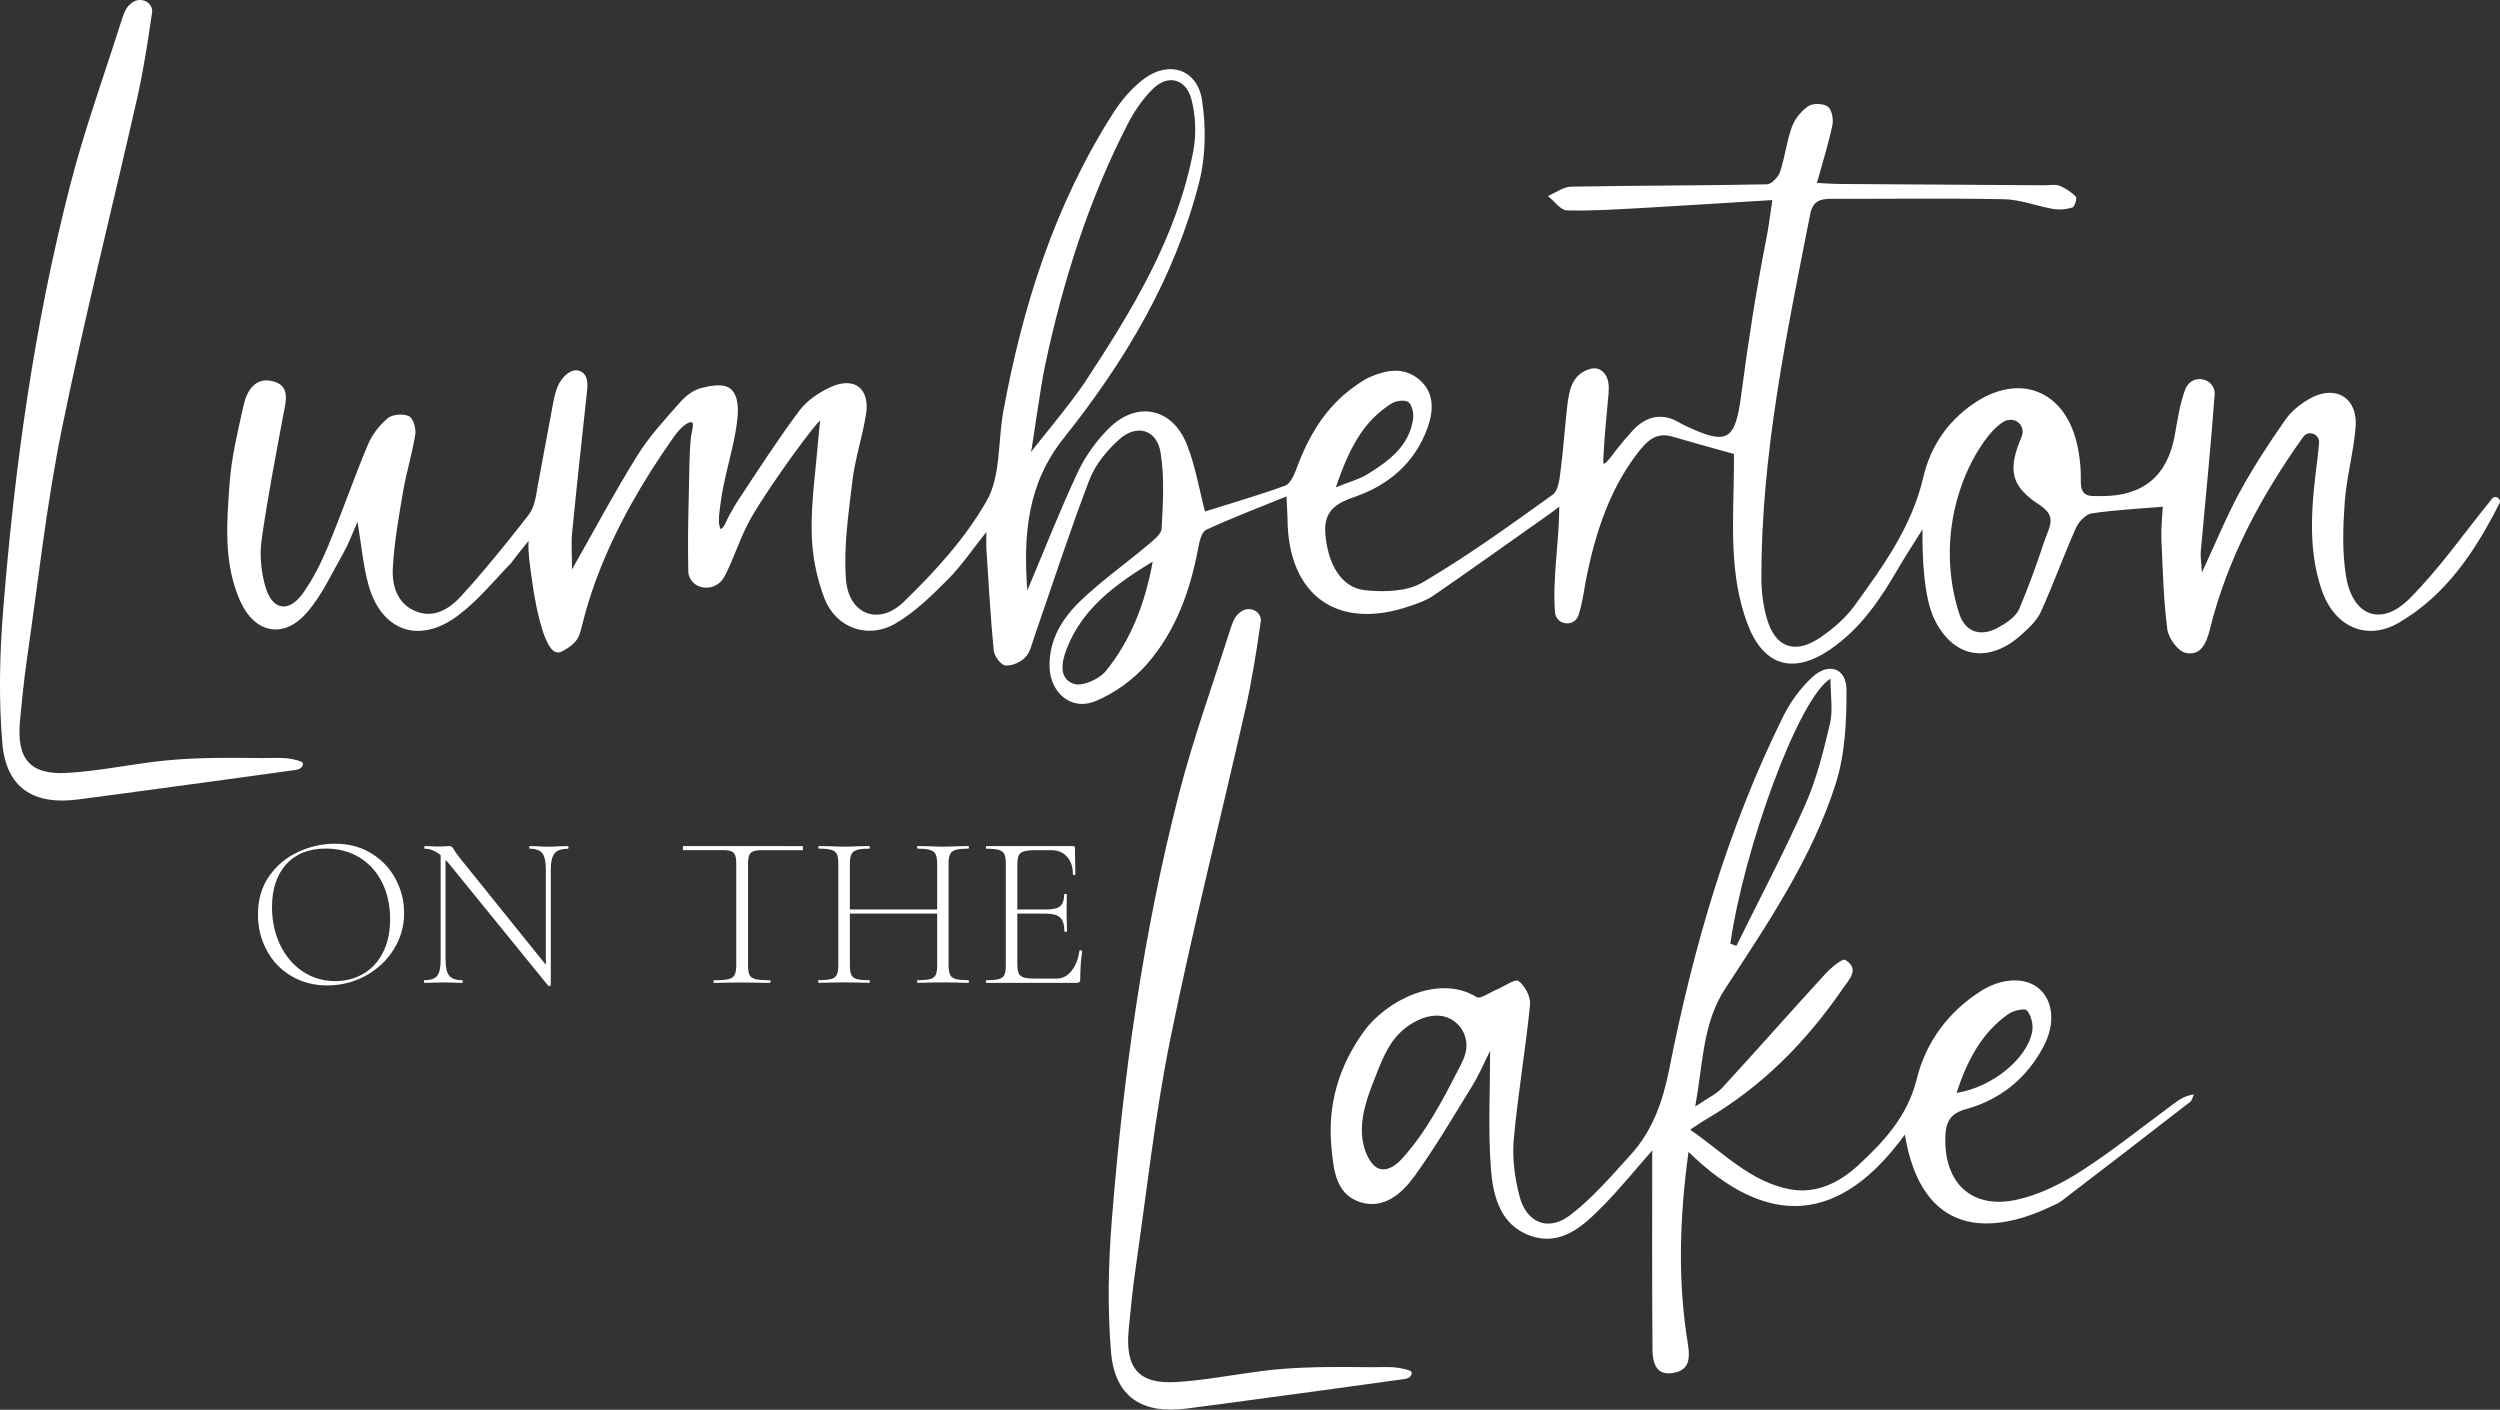 <?xml version="1.0" encoding="UTF-8"?>
<svg id="Layer_1" xmlns="http://www.w3.org/2000/svg" viewBox="0 0 473.45 266.97">
  <rect x="0" y="0" width="473.45" height="266.97" fill="#333333" stroke="none"/>
  <defs>
    <style>
      .cls-1 {
        fill: #fff;
      }
    </style>
  </defs>
  <path class="cls-1" d="M471.94,94.46l-.03.03c-5.17,6.34-9.86,13.14-15.61,18.89-5.36,5.36-10.75,3.31-12-4.22-.76-4.57-.59-9.37-.26-14.02.35-4.81,1.7-9.54,2.07-14.35.41-5.39-3.71-7.96-8.48-5.41-1.84.99-3.66,2.44-4.85,4.14-3.07,4.39-6.02,8.91-8.59,13.61-2.53,4.65-4.54,9.59-7.19,15.3-.12-1.99-.31-3.01-.22-4,.88-9.9,1.91-19.8,2.63-29.71,0-.13,0-.26,0-.38-.16-2.53-3.54-3.47-5.08-1.46-.19.25-.35.51-.46.79-1.1,2.85-1.48,5.98-2.06,9.02q-2.15,11.28-13.78,11.26c-.4,0-.81-.02-1.21,0-2.02.07-2.8-.74-2.76-2.9.05-2.4-.21-4.86-.77-7.2-2.41-10.03-10.99-13.25-19.48-7.45-5.03,3.43-8.23,8.2-9.58,14-2.17,9.33-7.6,16.83-13.04,24.33-1.7,2.34-4.05,4.36-6.46,6-4.83,3.28-8.55,1.91-10.14-3.65-.69-2.42-1.01-5.03-1.02-7.55-.04-23.42,4.76-46.2,9.26-69.02.48-2.45,1.92-2.87,4.01-2.86,10.9.03,21.79-.14,32.69.08,3.11.06,6.19,1.31,9.31,1.84,1.18.2,2.5.09,3.64-.27.42-.13.91-1.78.66-2.04-.86-.88-1.97-1.63-3.12-2.08-.82-.32-1.86-.09-2.8-.09-12.92-.08-25.83-.16-38.75-.25-1.28,0-2.57-.11-4.38-.19,1.1-4.01,2.2-7.44,2.93-10.95.23-1.11-.1-2.92-.87-3.5-.83-.63-2.79-.68-3.67-.1-1.34.89-2.57,2.4-3.12,3.91-1.01,2.76-1.32,5.76-2.26,8.56-.33.98-1.62,2.32-2.49,2.34-12.35.24-24.71.22-37.06.44-1.48.03-2.94,1.15-4.4,1.77,1.2.96,2.39,2.7,3.61,2.73,4.95.12,9.93-.23,14.88-.5,7.85-.44,15.7-.95,24.01-1.46-.53,3.6-.69,5.05-1.18,7.52-1.92,9.71-3.42,19.51-4.71,29.32-1.13,8.59-2.51,9.68-10.26,6.05-.49-.23-.98-.45-1.44-.73-3.3-1.97-6.26-1.23-8.75,1.36-1.11,1.23-2.18,2.48-3.21,3.78-.55.7-1.06,1.48-1.68,2.12-.33.35-.53.52-.65.51-.16,0-.16-.35-.13-.98.19-3.88.56-7.76.93-11.63.1-1.07.21-2.18-.08-3.22s-1.07-2.02-2.13-2.2c-.53-.09-1.07.01-1.58.19-3.2,1.13-3.66,4.23-4,7.16-.44,3.93-.71,7.88-1.21,11.8-.21,1.65-.42,3.95-1.5,4.73-8.06,5.79-16.13,11.63-24.68,16.65-2.94,1.73-7.3,1.84-10.88,1.46-4.55-.48-7.04-5.01-7.51-10.63-.37-4.47,2.03-5.83,5.76-7.13,6.32-2.21,11.23-6.47,13.57-12.93,1.16-3.21,1.43-6.78-1.67-9.3-2.84-2.31-6.06-1.75-9.16-.41-1.1.47-2.11,1.19-3.09,1.89-5.47,3.92-8.66,9.43-10.93,15.62-.43,1.16-1.15,2.74-2.11,3.09-5.01,1.82-10.14,3.3-15.17,4.89-1.12-4.26-1.82-8.69-3.45-12.74-2.81-6.99-9.57-8.27-14.87-2.89-2.32,2.35-4.37,5.2-5.77,8.19-3.34,7.13-6.22,14.47-9.56,22.41-.79-10.8.08-20.31,6.92-28.89,11.57-14.51,21.04-30.34,25.65-48.51,1.24-4.91,1.29-10.43.52-15.47-.89-5.85-6.26-7.59-11.01-4.02-2.3,1.73-4.31,4.09-5.86,6.54-11.01,17.29-17.1,36.42-20.76,56.43-1.04,5.68-.46,12.2-3.13,16.9-4.04,7.1-9.81,13.44-15.75,19.18-4.76,4.6-10.42,2.32-10.92-4.26-.47-6.19.49-12.53,1.23-18.75.51-4.25,1.93-8.39,2.58-12.63.72-4.74-2.17-7.04-6.55-5.12-2.26,1-4.6,2.56-6.06,4.5-4.1,5.47-7.8,11.24-11.58,16.95-.65.98-1.22,2-1.79,3.03-.34.61-.9,2.31-1.57,2.48-.67-1.2-.13-3.81.04-5.17.23-1.81.61-3.6,1.02-5.37.8-3.44,1.76-6.87,2.12-10.39.18-1.73.22-4.3-1.23-5.57-1.4-1.23-4.06-.6-5.68-.19-1.46.37-2.91,1.5-3.94,2.67-2.83,3.22-5.81,6.41-8.06,10.03-4.23,6.78-7.99,13.85-12.42,21.64,0-2.87-.17-4.95.03-6.98.85-8.69,1.81-17.37,2.74-26.06.15-1.36.5-3.41-.84-4.31-1.75-1.18-3.63.73-4.4,2.2-.65,1.26-.92,2.67-1.18,4.07-.93,5-1.86,10-2.79,15-.35,1.91-.55,4.17-1.75,5.72-1.36,1.75-2.73,3.48-4.12,5.21-2.82,3.5-5.7,6.95-8.74,10.26-2.16,2.35-5.18,4.27-8.68,2.75-3.43-1.49-4.37-4.89-4.2-8.12.27-4.93,1.15-9.84,1.99-14.72.61-3.57,1.71-7.06,2.27-10.63.17-1.11-.42-3.06-1.21-3.43-1.1-.5-3.12-.35-4.02.4-1.57,1.32-2.98,3.15-3.77,5.05-2.65,6.32-4.88,12.82-7.51,19.15-1.29,3.11-2.83,6.21-4.77,8.94-2.68,3.78-5.84,3.22-7.11-1.24-.79-2.78-1.13-5.92-.73-8.76,1.11-7.98,2.66-15.89,4.13-23.82.48-2.57,1.4-5.5-2.04-6.34-3.32-.81-4.88,1.84-5.5,4.61-1.07,4.84-2.27,9.72-2.63,14.64-.55,7.48-1.2,15.1,1.95,22.28,2.73,6.23,8.26,7.4,12.71,2.26,2.85-3.29,4.71-7.45,6.9-11.28.95-1.67,1.6-3.5,2.66-5.85.77,4.55,1.07,8.33,2.07,11.92,2.4,8.66,9.49,11.29,16.77,5.94,3.85-2.83,6.95-6.67,10.3-10.15,1.04-1.38,2.15-2.82,3.26-4.14-.02.1-.02.21-.02.31-.09,2.09.27,4.25.54,6.32.48,3.63,1.12,7.27,2.25,10.75.19.58.43,1.15.7,1.7.39.8,1.11,2.19,2.2,2.06.32-.04.62-.18.9-.33.85-.45,1.65-1,2.28-1.73.76-.88.95-1.8,1.23-2.89.28-1.1.56-2.19.87-3.28.64-2.2,1.37-4.37,2.19-6.5,1.76-4.61,3.9-9.07,6.3-13.38,2.39-4.28,5.03-8.41,7.85-12.41.67-.94,1.41-1.95,2.37-2.61.36-.25,1.11-.74,1.4-.31.23.36-.29,2.24-.33,2.72-.34,3.66-.31,7.34-.4,11-.12,4.81-.2,9.63-.09,14.45,0,.24.05.48.13.72.96,2.88,4.93,3.05,6.54.48.09-.14.17-.29.25-.43,1.84-3.58,2.99-7.53,4.99-11.01,3.7-6.44,12.62-18.53,13.05-18.33-.11,1.11-.24,2.22-.33,3.33-.48,5.89-1.37,11.8-1.27,17.68.07,4.22.9,8.63,2.41,12.56,2.19,5.69,8.28,7.85,13.54,4.75,3.66-2.16,6.84-5.28,9.87-8.33,2.55-2.56,4.6-5.62,7.27-8.96,0,1.56-.05,2.36,0,3.16.42,6.42.77,12.86,1.39,19.26.1,1.07,1.33,2.75,2.19,2.85,1.22.15,2.9-.61,3.8-1.54.94-.97,1.25-2.6,1.73-3.97,3.44-9.89,6.66-19.86,10.4-29.63,1.1-2.88,3.33-5.59,5.67-7.68,3.34-2.98,7.12-1.83,7.82,2.55.75,4.68.44,9.57.19,14.35-.06,1.1-1.61,2.26-2.67,3.16-4.21,3.54-8.74,6.73-12.69,10.53-3.42,3.28-5.97,7.33-5.87,12.42.1,4.97,4.1,8.46,8.63,6.6,3.68-1.5,7.28-4.12,9.9-7.13,5.39-6.2,8.13-13.84,9.63-21.92.23-1.22.64-3.02,1.5-3.42,4.82-2.23,9.79-4.12,15.21-6.33.1,2.06.19,3.22.2,4.39.15,14.45,9.52,21.09,23.16,16.38,1.52-.52,3.11-1.05,4.42-1.95,6.74-4.64,13.4-9.38,20.08-14.11,1.01-.72,2.55-1.77,3.8-2.77,0,6.67-1.31,13.53-.81,19.98.19,2.5,3.67,2.94,4.46.56l.02-.05c.79-2.41,1.04-4.99,1.56-7.49,1.75-8.37,4.37-16.38,9.69-23.26,1.61-2.07,3.37-3.92,6.44-3.02,3.81,1.12,7.65,2.17,11.72,3.31,0,.59,0,1.63,0,2.67-.08,9.93-1.04,19.95,2.58,29.53,3.01,7.93,8.6,9.61,15.6,4.85,5.85-3.97,9.64-9.66,13.09-15.65.75-1.31,3.8-6.1,4.45-7.15-.09,5.02.22,12.94,2.26,17.08,3.66,7.45,10.36,8.42,16.53,2.84,1.38-1.25,2.88-2.64,3.62-4.28,2.37-5.23,4.31-10.65,6.64-15.89.52-1.16,1.85-2.58,2.97-2.75,4.34-.66,8.76-.86,13.48-1.26-.1,1.98-.35,3.97-.27,5.95.25,5.75.39,11.53,1.12,17.23.21,1.69,1.98,4.15,3.45,4.49,2.87.67,3.98-1.87,4.61-4.44,3.31-13.39,9.72-25.3,17.67-36.44.01-.01.02-.03.03-.04.97-1.34,3.12-.5,2.98,1.15-.07.88-.15,1.76-.26,2.63-1.07,8.44-2.07,16.89.74,25.18,2.39,7.05,8.54,9.82,14.67,6.23,9.01-5.28,14.43-13.58,19-22.55.46-.9-.77-1.69-1.4-.91ZM263.53,76.42c.85-.53,2.54-.76,3.18-.27.72.55,1.05,2.14.9,3.18-.74,5.18-4.6,7.97-8.62,10.47-1.49.93-3.27,1.38-6.01,2.49,2.41-7.04,5.04-12.44,10.55-15.88ZM213.54,23.54c1.26-2.44,2.87-4.84,4.82-6.74,2.84-2.77,6.22-1.88,7.25,1.94.84,3.12.98,6.72.37,9.9-3.11,16.31-11.61,30.18-20.55,43.79-2.5,3.81-9.75,12.49-10.18,13.19.23-.79,1.73-12.02,2.69-16.53,3.37-15.81,8.19-31.14,15.6-45.55ZM209.4,127.1c-1.25,1.53-4.41,2.94-6.03,2.41-2.98-.99-2.27-4.28-1.37-6.61,2.99-7.77,9.41-12.35,16.3-16.55-1.39,7.67-4.03,14.78-8.9,20.76ZM387.22,102.33c-.5,1.49-1,2.97-1.53,4.45-1.02,2.89-2.11,5.75-3.31,8.57-.65,1.53-2.56,2.74-4.17,3.6-3.17,1.68-6.01.73-7.15-2.66-.13-.38-.24-.75-.35-1.14-1.97-6.81-1.93-14.09.03-20.91,1.08-3.75,2.67-7.32,5.02-10.65.99-1.4,2.21-2.78,3.62-3.7.34-.22.76-.33,1.22-.37,1.67-.18,2.91,1.53,2.28,3.09v.03c-1.1,2.63-2.29,5.84-1,8.62.61,1.31,1.68,2.35,2.79,3.25,1.29,1.04,3.44,1.93,3.65,3.79.15,1.27-.71,2.84-1.1,4.03Z"/>
  <path class="cls-1" d="M394.11,221.78c-3.66,2.36-7.81,4.43-12.02,5.39-8.65,1.96-13.99-3.09-13.68-11.97.1-2.75.94-4.34,3.9-5.15,6.5-1.78,11.48-5.82,14.66-11.8,2.28-4.28,1.89-8.51-.65-10.87-2.57-2.4-7.18-2.27-11.25.35-6.18,3.96-10.36,9.67-12.07,16.6-1.74,7.03-6.17,11.82-11.11,16.37-3.56,3.28-7.95,5.45-12.88,4.53-7.5-1.4-12.62-6.94-18.93-11.29,1.37-.9,2.12-1.44,2.92-1.9,10.67-6.21,19.1-14.77,26.03-24.88,1.14-1.66,3.23-3.67.42-5.38-.55-.33-2.76,1.54-3.84,2.73-6.52,7.12-12.9,14.36-19.43,21.47-1.11,1.21-2.74,1.94-5.14,3.58,1.5-8.34,1.42-15.78,5.61-22.22,8.08-12.4,16.47-24.71,21-38.93,1.78-5.59,2.06-11.84,2.04-17.78-.02-4.12-3.38-5.25-6.47-2.4-2.21,2.04-4.13,4.65-5.47,7.35-10.53,21.23-17.07,43.81-21.64,66.95-1.22,6.14-3.18,11.65-7.35,16.23-3.6,3.96-7.15,8.1-11.35,11.33-4.16,3.2-8.29,1.55-9.63-3.5-.91-3.45-1.42-7.2-1.11-10.73.76-8.55,2.24-17.04,3.09-25.59.15-1.48-.97-3.59-2.18-4.49-.63-.47-2.74,1.05-4.19,1.65-1.26.52-3.04,1.83-3.74,1.4-7.17-4.43-17.11.65-21.32,6.46-4.78,6.59-6.95,13.91-6.18,22.01.4,4.17.77,8.86,5.47,10.37,4.45,1.42,7.89-1.66,10.25-4.92,4-5.53,7.47-11.46,11.05-17.29,1.27-2.06,2.21-4.33,3.28-6.46,0,7.51-.4,14.89.14,22.2.38,5.22,1.75,10.84,7.52,12.84,5.84,2.02,9.99-1.89,13.71-5.66,3.34-3.4,6.35-7.12,9.33-10.52,0,12.52-.05,25.11.05,37.71.02,2.32.56,4.96,3.81,4.46,3.08-.47,3.37-2.59,2.9-5.47-1.92-11.73-1.65-23.48.11-36.42,15.07,14.72,28.73,13.57,40.97-3.27,3.22,19.39,16.24,18.95,27.31,13.79.85-.4,1.76-.75,2.49-1.32,8.1-6.19,16.17-12.41,24.22-18.66.38-.3.49-.94.73-1.42-1.66.23-2.73.95-3.77,1.72-5.85,4.3-11.52,8.88-17.61,12.81ZM380.32,192.05c.94-.67,3.11-1.17,3.53-.7.81.92,1.23,2.66,1.02,3.92-.87,5.13-7.49,10.62-14.34,11.71,2.04-6.23,4.77-11.37,9.79-14.93ZM346.66,128.54c0,3.26.49,6.02-.1,8.52-1.23,5.21-2.54,10.5-4.69,15.36-4.01,9.05-8.65,17.81-13.03,26.7-.38-.13-.77-.26-1.15-.39,2.54-17.88,12.9-46.58,18.97-50.2ZM277.7,198.5c-.14,1.39-.79,2.66-1.43,3.9-3.05,5.93-6.16,11.94-10.63,16.89-1.17,1.3-2.85,2.62-4.49,2.02-.79-.29-1.36-.97-1.8-1.68-1.4-2.3-1.67-5.15-1.29-7.82.18-1.23.48-2.44.85-3.63.43-1.38.96-2.74,1.49-4.09.93-2.4,1.88-4.83,3.37-6.94,2.5-3.53,8.48-6.91,12.27-3.2,1.19,1.16,1.82,2.89,1.65,4.54Z"/>
  <path class="cls-1" d="M55.02,145.94c.66-.09,1.7-.11,2.15-.7.09-.11.15-.25.19-.41.02-.1.03-.22-.01-.31-.15-.34-.9-.48-1.21-.57-.51-.15-1.04-.25-1.57-.31-1.06-.13-2.14-.13-3.21-.1-2.04.05-4.1-.01-6.14-.02-5.43-.02-10.86.08-16.25.77-5.39.69-10.74,1.75-16.17,2.08-7.18.44-9.7-2.69-9.01-9.92.37-3.88.75-7.76,1.31-11.61,2.1-14.48,3.67-29.08,6.57-43.4,4.27-21.06,9.57-41.91,14.31-62.87,1.21-5.37,2.04-10.83,2.83-16.28.02-.16.02-.32-.01-.49-.29-1.59-2.19-2.29-3.57-1.44-.3.19-.58.4-.82.65-.78.84-1.15,2.12-1.52,3.26-3.25,10.24-6.92,20.37-9.59,30.76C6.47,61.53,2.74,88.56.58,115.79c-.66,8.28-.83,16.69-.14,24.95.71,8.42,5.85,11.78,14.34,10.66,2.67-.35,5.34-.71,8-1.06,5.47-.73,10.94-1.48,16.42-2.22.47-.06.93-.13,1.4-.19,2.75-.37,5.49-.75,8.24-1.13,1.37-.19,2.75-.38,4.12-.57.69-.09,1.37-.19,2.06-.29Z"/>
  <path class="cls-1" d="M266.1,259.31c-.51-.15-1.04-.25-1.57-.31-1.06-.13-2.14-.13-3.21-.1-2.04.05-4.1-.01-6.14-.02-5.43-.02-10.86.08-16.25.77-5.39.69-10.74,1.75-16.17,2.08-7.18.44-9.7-2.69-9.01-9.92.37-3.88.75-7.76,1.31-11.61,2.1-14.48,3.67-29.08,6.57-43.4,4.27-21.06,9.57-41.91,14.31-62.87,1.21-5.37,2.04-10.83,2.83-16.28.02-.16.02-.32-.01-.49-.29-1.59-2.19-2.29-3.57-1.44-.3.19-.58.4-.82.65-.78.84-1.15,2.12-1.52,3.26-3.25,10.24-6.92,20.37-9.59,30.76-6.82,26.49-10.55,53.52-12.71,80.75-.66,8.28-.83,16.69-.14,24.95.71,8.42,5.85,11.78,14.34,10.66,2.67-.35,5.34-.71,8.01-1.06,5.47-.73,10.94-1.48,16.42-2.22.47-.06.93-.13,1.4-.19,2.75-.37,5.49-.75,8.24-1.13,1.37-.19,2.75-.38,4.12-.57.69-.09,1.37-.19,2.06-.29.66-.09,1.7-.11,2.15-.7.09-.11.15-.25.19-.41.02-.1.03-.22-.01-.31-.15-.34-.9-.48-1.21-.57Z"/>
  <path class="cls-1" d="M70.35,161.62c-1.99-1.23-4.3-1.84-6.92-1.84-2.35,0-4.65.51-6.9,1.53-2.25,1.02-4.1,2.55-5.53,4.58-1.44,2.03-2.15,4.47-2.15,7.31,0,2.43.54,4.68,1.64,6.73,1.09,2.06,2.64,3.69,4.64,4.89,2,1.2,4.29,1.8,6.86,1.8s5.01-.61,7.23-1.82c2.22-1.21,4-2.87,5.32-4.97,1.33-2.1,1.99-4.41,1.99-6.92,0-2.26-.53-4.41-1.6-6.42-1.06-2.02-2.59-3.64-4.58-4.87ZM72.51,180.41c-.91,1.77-2.15,3.11-3.73,4.02-1.57.91-3.34,1.37-5.3,1.37-2.32,0-4.39-.62-6.21-1.86-1.82-1.24-3.24-2.93-4.25-5.08-1.01-2.14-1.51-4.5-1.51-7.06,0-3.43.9-6.13,2.69-8.12,1.8-1.99,4.29-2.98,7.5-2.98,2.43,0,4.56.57,6.4,1.7,1.84,1.13,3.26,2.71,4.27,4.74,1.01,2.03,1.51,4.34,1.51,6.94,0,2.46-.46,4.57-1.37,6.34Z"/>
  <path class="cls-1" d="M107.52,160.23l-1.62.04c-.88.06-1.56.08-2.03.08-.5,0-1.16-.03-1.99-.08l-1.57-.04c-.06,0-.08.08-.08.25s.03.25.08.25c1.16,0,1.96.29,2.4.87.44.58.66,1.57.66,2.98v18.13l-16.37-20.33c-.36-.44-.69-.91-.99-1.41-.17-.3-.31-.5-.44-.6-.12-.1-.28-.14-.48-.14-.17,0-.4.01-.7.04-.3.03-.69.04-1.16.04-.55,0-.98-.01-1.28-.04l-1.49-.04c-.08,0-.12.08-.12.25s.04.25.12.25c.72,0,1.44.21,2.18.64.26.15.53.35.81.58v19.87c0,1.44-.22,2.43-.66,2.98-.44.55-1.26.83-2.44.83-.06,0-.08.08-.08.25s.03.25.08.25c.72,0,1.26-.01,1.62-.04l2.03-.04,1.99.04c.36.03.87.04,1.53.04.08,0,.12-.08.12-.25s-.04-.25-.12-.25c-1.16,0-1.98-.28-2.44-.85-.47-.57-.7-1.55-.7-2.96v-18.99c.23.24.46.51.7.8l18.73,23.04c.06.05.15.07.29.04.14-.03.21-.07.21-.12v-22c0-1.41.24-2.4.72-2.98.48-.58,1.32-.87,2.51-.87.08,0,.12-.08.12-.25s-.04-.25-.12-.25Z"/>
  <path class="cls-1" d="M179.93,161.76c.19-.39.54-.66,1.06-.81.51-.15,1.31-.23,2.38-.23.08,0,.12-.08.12-.25s-.04-.25-.12-.25l-1.99.04c-1.16.06-2.09.08-2.78.08-.75,0-1.7-.03-2.86-.08l-1.95-.04c-.08,0-.12.08-.12.25s.04.25.12.25c1.08,0,1.87.08,2.38.25.51.17.86.45,1.04.85.18.4.27,1.02.27,1.84v8.58h-16.53v-8.58c0-.83.09-1.44.27-1.84.18-.4.52-.68,1.04-.85.51-.17,1.31-.25,2.38-.25.06,0,.08-.08.08-.25s-.03-.25-.08-.25l-1.95.04c-1.16.06-2.11.08-2.86.08-.66,0-1.57-.03-2.73-.08l-2.03-.04c-.06,0-.08.08-.08.25s.03.25.08.25c1.08,0,1.87.08,2.38.23.51.15.86.42,1.04.81.18.39.27.99.27,1.82v19.18c0,.83-.1,1.44-.29,1.84-.19.4-.55.67-1.06.81-.51.14-1.31.21-2.38.21-.06,0-.08.08-.08.25s.03.25.08.25c.88,0,1.57-.01,2.07-.04l2.73-.04,2.82.04c.5.03,1.16.04,1.99.04.06,0,.08-.08.08-.25s-.03-.25-.08-.25c-1.11,0-1.91-.07-2.4-.21-.5-.14-.84-.4-1.02-.79-.18-.39-.27-1.01-.27-1.86v-9.74h16.53v9.74c0,.86-.09,1.48-.27,1.86-.18.39-.52.65-1.02.79-.5.14-1.3.21-2.4.21-.08,0-.12.08-.12.25s.04.25.12.25c.83,0,1.48-.01,1.95-.04l2.86-.04,2.78.04c.47.03,1.13.04,1.99.04.08,0,.12-.08.12-.25s-.04-.25-.12-.25c-1.08,0-1.87-.07-2.38-.21-.51-.14-.86-.41-1.06-.81-.19-.4-.29-1.02-.29-1.84v-19.18c0-.83.1-1.44.29-1.82Z"/>
  <path class="cls-1" d="M204.67,179.97c-.17-.01-.25.02-.25.1-.22,1.57-.72,2.85-1.51,3.81-.79.97-1.73,1.45-2.84,1.45h-3.81c-1.08,0-1.86-.07-2.34-.21-.48-.14-.82-.39-.99-.77-.18-.37-.27-.96-.27-1.76v-9.57h5.34c1.33,0,2.25.25,2.78.75.52.5.79,1.37.79,2.61,0,.06.08.08.25.08s.25-.03.25-.08l-.04-1.95c-.03-.39-.04-.98-.04-1.78l.04-3.27c0-.05-.08-.08-.25-.08s-.25.03-.25.08c0,1.05-.25,1.79-.75,2.22-.5.43-1.38.64-2.65.64h-5.47v-8.41c0-.83.09-1.44.27-1.82.18-.39.52-.65,1.02-.79.5-.14,1.27-.21,2.32-.21h2.86c1.22,0,2.2.41,2.94,1.24.75.83,1.12,1.95,1.12,3.36,0,.08.08.12.23.12s.23-.04.23-.12l-.08-5.01c0-.25-.12-.37-.37-.37h-16.41c-.06,0-.08.08-.08.25s.03.25.08.25c1.08,0,1.87.08,2.38.23.51.15.86.42,1.04.81.18.39.27.99.27,1.82v19.18c0,.83-.09,1.44-.27,1.84-.18.4-.53.67-1.04.81-.51.14-1.31.21-2.38.21-.06,0-.08.08-.08.25s.03.25.08.25h17.11c.25,0,.42-.05.52-.14.1-.1.15-.26.15-.48,0-1.85.12-3.65.37-5.39,0-.08-.08-.13-.25-.14Z"/>
  <path class="cls-1" d="M148.49,160.23h-19.16v.77h7.91c.27.02.49.04.67.06.57.08.96.3,1.19.65.22.35.33.98.33,1.88v19.19c0,.83-.1,1.44-.31,1.85-.21.4-.6.67-1.19.81-.58.14-1.49.2-2.73.2-.06,0-.08.08-.08.25s.03.25.08.25c.97,0,1.73-.02,2.28-.04l3.02-.04,3.19.04c.52.03,1.24.04,2.15.04.06,0,.08-.08.08-.25s-.03-.25-.08-.25c-1.24,0-2.15-.07-2.73-.2-.58-.14-.97-.4-1.16-.79-.19-.39-.29-1.01-.29-1.87v-19.1c0-.91.1-1.55.31-1.9.2-.36.6-.59,1.18-.69.21-.04.49-.06.83-.08h8.07v-.77h-3.56Z"/>
</svg>